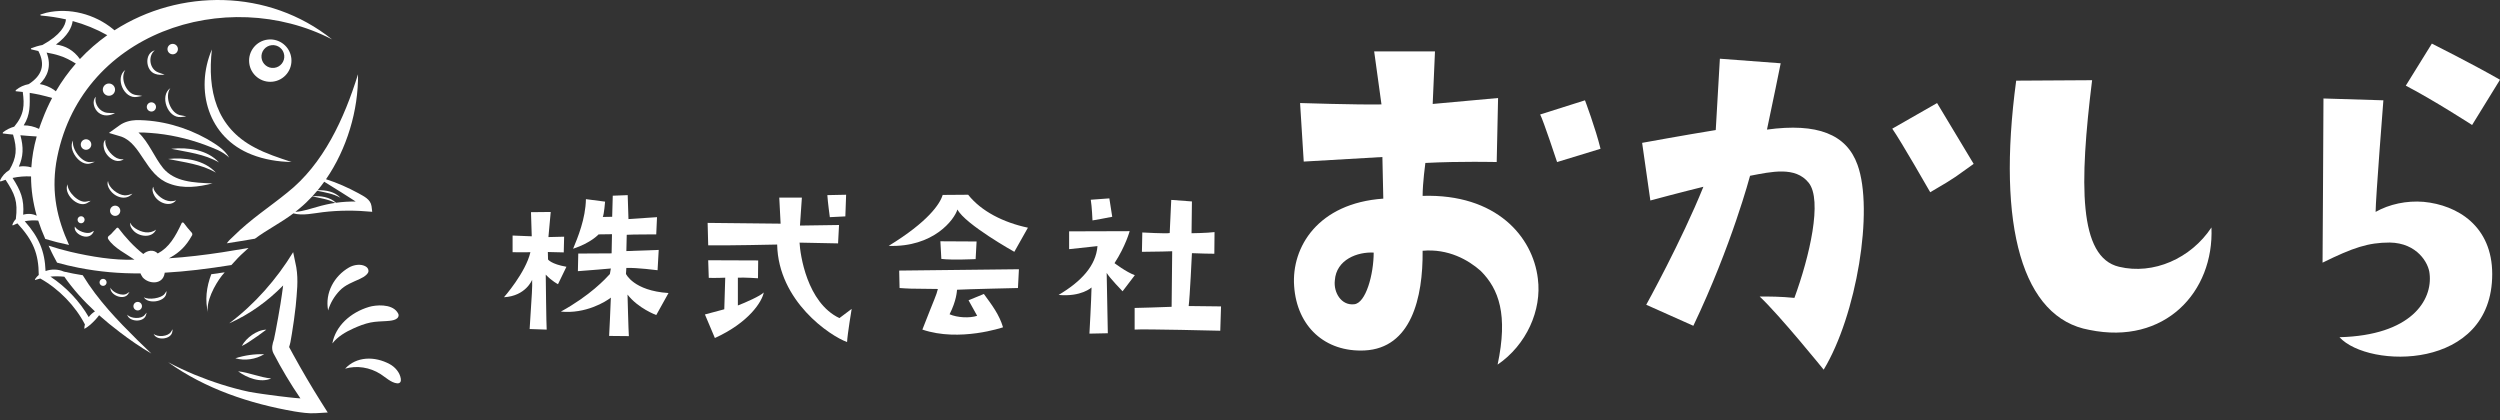 <svg width="250" height="42" viewBox="0 0 250 42" fill="none" xmlns="http://www.w3.org/2000/svg">
<rect x="0" y="0" width="250" height="42" fill="#333333" stroke="none"/>
<path d="M50.397 29.723C50.397 29.723 52.562 27.271 53.041 25.221C52.562 25.221 51.853 25.24 51.259 25.221V23.554L53.175 23.631L53.099 21.217L55.072 21.197L54.842 23.707L56.413 23.669L56.375 25.24C56.375 25.24 55.359 25.221 54.785 25.201L54.804 25.949C54.804 25.949 55.11 26.409 56.643 26.677L55.8 28.42C55.8 28.42 55.187 28.114 54.574 27.462C54.574 27.462 54.631 32.635 54.669 32.961L52.964 32.903C53.214 28.919 53.233 28.899 53.214 27.98C53.214 27.98 52.581 29.608 50.397 29.723ZM66.852 29.301L65.626 31.505C65.626 31.505 63.806 30.834 62.752 29.455C62.752 29.455 62.848 33.152 62.886 33.612L60.913 33.593C60.913 33.593 61.066 30.566 61.085 29.761C60.587 30.164 58.556 31.409 56.085 31.16C59.016 29.55 60.549 27.884 60.988 27.405L61.084 26.849C61.084 26.849 58.689 27.06 57.789 27.117L57.827 25.355C57.827 25.355 60.854 25.336 61.161 25.336L61.199 23.42L59.858 23.439C59.858 23.439 59.111 24.282 57.31 24.876C57.77 23.765 58.555 21.888 58.593 19.915L60.509 20.164C60.509 20.164 60.413 21.409 60.279 21.697L61.218 21.678L61.276 19.57L62.77 19.513L62.847 21.907L65.701 21.716L65.624 23.44C65.624 23.44 63.153 23.44 62.674 23.479L62.636 25.107L65.872 24.992L65.757 27.023C65.757 27.023 63.688 26.755 62.635 26.793L62.596 27.387C62.596 27.387 63.343 29.073 66.85 29.303L66.852 29.301Z" fill="white"/>
<path d="M72.428 30.928L72.524 27.768C72.524 27.768 71.624 27.807 70.877 27.788L70.819 26.025L75.818 26.044L75.799 27.826C75.799 27.826 74.4 27.73 73.787 27.768V30.547C74.496 30.278 76.067 29.588 76.374 29.244C76.221 30.144 74.899 32.252 71.488 33.802L70.492 31.446L72.427 30.928H72.428ZM84.708 34.205C83.003 33.591 77.831 30.124 77.716 24.454C77.716 24.454 72.62 24.569 70.82 24.531L70.763 22.289L78.061 22.366L77.927 19.76H80.188L79.996 22.557L83.903 22.5L83.807 24.339L79.956 24.262C80.014 25.431 80.684 30.259 83.94 31.81L85.166 30.89C85.166 30.89 84.745 33.419 84.707 34.205H84.708ZM82.734 19.512L84.612 19.474L84.535 21.639L82.983 21.716C82.983 21.716 82.773 20.183 82.734 19.512Z" fill="white"/>
<path d="M102.792 22.768L101.432 25.182C101.432 25.182 96.528 22.442 95.743 20.949C95.436 21.965 93.348 24.743 88.866 24.588C92.812 22.175 93.999 20.394 94.268 19.493L96.816 19.474C98.118 21.122 100.341 22.252 102.792 22.769V22.768ZM92.237 32.959C93.559 29.568 93.597 29.645 93.789 28.898C90.838 28.878 90.838 28.859 89.957 28.802L89.919 27.058C89.919 27.058 101.125 26.924 101.892 26.924L101.796 28.802C101.796 28.802 96.623 28.917 95.704 28.974C95.685 29.147 95.647 30.066 94.957 31.427C95.743 31.771 96.969 31.829 97.716 31.58L96.854 30.028L98.387 29.396C99.21 30.526 99.919 31.446 100.303 32.729C100.303 32.729 95.955 34.224 92.238 32.959H92.237ZM94.134 25.891L94.038 24.128L97.659 24.148L97.563 25.91C97.563 25.91 95.187 26.025 94.134 25.891Z" fill="white"/>
<path d="M112.257 29.129C112.257 29.129 110.955 27.788 110.667 27.29L110.782 33.325L108.943 33.363C108.943 33.363 109.134 29.915 109.154 28.747C109.154 28.747 108.138 29.705 105.858 29.494C108.119 28.153 109.594 26.583 109.748 24.61L106.912 24.916V23.135L112.965 23.116C112.965 23.116 112.563 24.61 111.451 26.314C111.451 26.314 112.601 27.195 113.482 27.521L112.256 29.13L112.257 29.129ZM109.077 19.973L110.935 19.838L111.223 21.678C110.38 21.844 109.722 21.965 109.249 22.042C109.249 22.042 109.192 20.643 109.077 19.973ZM118.866 30.603L122.103 30.641L122.027 33.074C122.027 33.074 114.346 32.883 113.464 32.959V30.795C113.464 30.795 116.606 30.718 117.162 30.68L117.219 25.125C117.219 25.125 115.572 25.182 114.192 25.182L114.231 23.247C114.231 23.247 116.625 23.381 116.97 23.305L117.124 19.99L119.193 20.144L119.154 23.324C119.154 23.324 120.706 23.305 121.453 23.209L121.434 25.374C121.434 25.374 119.748 25.355 119.193 25.317C119.193 25.317 118.982 29.798 118.867 30.603H118.866Z" fill="white"/>
<path d="M138.33 19.863L138.239 15.701C138.239 15.701 134.169 15.929 130.373 16.158L130.008 10.304C130.008 10.304 135.588 10.487 138.148 10.442L137.416 5.137H143.498L143.269 10.396L149.808 9.801L149.67 16.204C149.67 16.204 146.058 16.113 142.536 16.295C142.536 16.295 142.262 18.306 142.262 19.587C149.625 19.359 153.283 23.657 153.786 27.865C154.198 31.02 152.642 34.496 149.761 36.462C150.813 31.478 149.899 28.916 148.069 27.088C146.835 25.991 144.822 24.848 142.262 25.076C142.308 29.787 141.118 34.817 136.455 35.046C132.522 35.229 129.687 32.668 129.413 28.598C129.139 24.711 131.791 20.32 138.33 19.863ZM135.403 30.427C136.592 30.337 137.369 27.409 137.369 25.259C135.77 25.169 133.619 25.946 133.483 28.049C133.345 29.238 134.122 30.565 135.403 30.427ZM155.708 16.205C155.708 16.205 154.335 12.044 154.016 11.449L158.498 10.031C158.498 10.031 159.55 12.821 160.053 14.878L155.709 16.205H155.708Z" fill="white"/>
<path d="M165.035 20.047L164.213 14.285C164.213 14.285 168.466 13.508 171.575 13.005L171.987 5.871L178.069 6.328C178.069 6.328 177.154 10.855 176.697 12.959C181.727 12.273 184.653 13.417 185.751 16.481C187.398 21.008 185.66 31.526 182.368 36.968C182.368 36.968 177.931 31.481 175.965 29.651C177.018 29.651 178.023 29.651 179.441 29.789C180.95 25.673 182.277 20.002 180.859 18.265C179.532 16.619 177.155 17.167 175.005 17.579C175.005 17.579 173.175 24.53 169.334 32.579L164.623 30.475C164.623 30.475 168.145 24.118 170.34 18.677C170.34 18.677 167.916 19.271 165.035 20.049V20.047ZM193.022 19.224C193.022 19.224 190.096 14.103 189.226 12.867L193.708 10.306L197.366 16.389C195.537 17.669 195.857 17.578 193.022 19.224Z" fill="white"/>
<path d="M209.21 8.02C207.93 18.401 207.837 25.718 211.907 26.678C215.337 27.5 219.087 25.855 221.145 22.746C221.419 29.194 216.48 34.544 208.935 32.989C202.259 31.8 199.652 22.7 201.618 8.066L209.21 8.02Z" fill="white"/>
<path d="M238.338 10.031C238.338 10.031 237.561 19.909 237.561 21.19C238.933 20.413 240.67 20.046 242.362 20.184C245.746 20.504 249.222 22.608 249.222 27.409C249.222 37.104 236.829 36.876 233.948 33.721C241.128 33.537 243.277 30.016 242.957 27.364C242.866 26.312 241.723 24.299 238.978 24.254C236.829 24.254 235.32 24.757 232.256 26.266C232.256 26.266 232.347 11.678 232.347 9.848L238.338 10.031ZM247.21 12.5C247.21 12.5 243.324 9.985 240.579 8.567L243.186 4.36C243.186 4.36 247.118 6.326 250 7.973L247.21 12.5Z" fill="white"/>
<path d="M17.27 5.431C17.559 5.431 17.792 5.197 17.792 4.909C17.792 4.62 17.559 4.387 17.27 4.387C16.982 4.387 16.748 4.62 16.748 4.909C16.748 5.197 16.982 5.431 17.27 5.431Z" fill="white"/>
<path d="M10.893 9.577C11.232 9.577 11.506 9.303 11.506 8.964C11.506 8.626 11.232 8.351 10.893 8.351C10.555 8.351 10.28 8.626 10.28 8.964C10.28 9.303 10.555 9.577 10.893 9.577Z" fill="white"/>
<path d="M11.003 21.077C11.003 21.36 11.233 21.59 11.516 21.59C11.798 21.59 12.028 21.36 12.028 21.077C12.028 20.795 11.798 20.565 11.516 20.565C11.233 20.565 11.003 20.795 11.003 21.077Z" fill="white"/>
<path d="M15.14 11.154C15.395 11.154 15.601 10.947 15.601 10.693C15.601 10.44 15.394 10.232 15.14 10.232C14.886 10.232 14.679 10.44 14.679 10.693C14.679 10.947 14.886 11.154 15.14 11.154Z" fill="white"/>
<path d="M9.087 14.661C9.202 14.394 9.079 14.084 8.812 13.969C8.545 13.854 8.235 13.978 8.12 14.245C8.005 14.512 8.128 14.822 8.395 14.937C8.662 15.052 8.972 14.928 9.087 14.661Z" fill="white"/>
<path d="M8.109 22.328C8.304 22.328 8.462 22.17 8.462 21.975C8.462 21.78 8.304 21.622 8.109 21.622C7.914 21.622 7.756 21.78 7.756 21.975C7.756 22.17 7.914 22.328 8.109 22.328Z" fill="white"/>
<path d="M10.307 28.59C10.502 28.59 10.661 28.432 10.661 28.236C10.661 28.041 10.502 27.883 10.307 27.883C10.112 27.883 9.954 28.041 9.954 28.236C9.954 28.432 10.112 28.59 10.307 28.59Z" fill="white"/>
<path d="M13.77 31.044C14.006 31.044 14.197 30.853 14.197 30.617C14.197 30.381 14.006 30.189 13.77 30.189C13.534 30.189 13.342 30.381 13.342 30.617C13.342 30.853 13.534 31.044 13.77 31.044Z" fill="white"/>
<path d="M23.75 25.837C23.863 25.722 23.976 25.607 24.091 25.496C24.34 25.255 24.596 25.024 24.855 24.797C23.983 24.948 23.1 25.094 22.208 25.231C20.443 25.499 18.701 25.71 16.882 25.83L17.082 25.723C17.964 25.23 18.622 24.581 19.169 23.595C19.249 23.514 19.256 23.373 19.183 23.279C19.183 23.279 18.8 22.843 18.802 22.84L18.717 22.737L18.378 22.302C18.326 22.235 18.237 22.228 18.18 22.285C17.528 23.688 16.901 24.752 15.775 25.347C15.392 24.939 14.759 25.013 14.329 25.4C13.373 24.663 12.51 23.694 11.848 22.817C11.796 22.755 11.71 22.752 11.657 22.81L11.459 23.025L11.375 23.111L11.178 23.326L11.125 23.389L10.842 23.628C10.767 23.709 10.765 23.847 10.84 23.934C11.412 24.806 12.623 25.384 13.446 25.966C11.412 26.05 9.066 25.655 7.059 25.185C6.323 25.013 5.589 24.807 4.857 24.565C4.959 24.794 5.065 25.02 5.175 25.245C5.23 25.358 5.286 25.47 5.344 25.583C5.46 25.812 5.581 26.038 5.706 26.264C6.416 26.463 7.128 26.632 7.84 26.771C9.981 27.19 11.932 27.352 14.056 27.341C14.021 27.341 14.243 27.709 14.263 27.733C14.871 28.432 16.276 28.495 16.461 27.343C16.467 27.319 16.467 27.295 16.472 27.27C17.556 27.208 18.632 27.111 19.698 26.986C20.276 26.919 20.851 26.843 21.423 26.762C21.999 26.681 22.57 26.595 23.138 26.504C23.338 26.273 23.544 26.051 23.754 25.837H23.75Z" fill="white"/>
<path d="M15.484 5.032C14.425 5.311 14.533 7.061 15.518 7.389C15.843 7.514 16.149 7.476 16.456 7.477C16.176 7.338 15.86 7.289 15.632 7.148C14.926 6.716 14.82 5.565 15.482 5.032H15.484Z" fill="white"/>
<path d="M13.72 9.688C13.893 9.663 14.054 9.625 14.224 9.594C13.886 9.512 13.534 9.539 13.268 9.405C12.501 9.027 12.037 7.742 12.533 6.991C11.461 7.767 12.387 9.948 13.721 9.688H13.72Z" fill="white"/>
<path d="M9.85 11.261C10.085 11.461 10.405 11.555 10.696 11.54C10.99 11.528 11.26 11.44 11.505 11.307C11.226 11.305 10.957 11.314 10.709 11.278C9.965 11.185 9.404 10.417 9.579 9.677C9.162 10.127 9.404 10.901 9.848 11.263L9.85 11.261Z" fill="white"/>
<path d="M9.039 16.343C9.196 16.298 9.334 16.233 9.482 16.182C9.324 16.171 9.165 16.202 9.016 16.207C8.154 16.287 7.114 14.842 7.312 14.036C6.741 14.933 7.988 16.666 9.039 16.345V16.343Z" fill="white"/>
<path d="M13.242 19.366C12.976 19.469 12.714 19.548 12.461 19.534C11.811 19.499 10.848 18.787 10.807 18.096C10.681 18.369 10.803 18.702 10.96 18.939C11.435 19.707 12.568 20.124 13.242 19.366Z" fill="white"/>
<path d="M8.694 20.317C8.832 20.245 8.946 20.161 9.072 20.082C8.923 20.088 8.777 20.136 8.64 20.157C7.874 20.328 6.734 19.182 6.759 18.427C6.308 19.361 7.746 20.812 8.694 20.317Z" fill="white"/>
<path d="M7.483 22.656C7.376 23.12 7.874 23.493 8.268 23.612C8.758 23.767 9.207 23.599 9.394 23.095C9.288 23.124 9.197 23.189 9.111 23.229C8.682 23.461 7.716 23.079 7.484 22.657L7.483 22.656Z" fill="white"/>
<path d="M12.694 29.357C12.239 29.662 11.241 29.253 11.044 28.761C10.981 29.501 12.301 30.044 12.779 29.453C12.846 29.369 12.896 29.284 12.954 29.198C12.858 29.24 12.775 29.308 12.694 29.356V29.357Z" fill="white"/>
<path d="M14.581 31.561C14.619 31.461 14.639 31.365 14.668 31.266C14.59 31.335 14.533 31.425 14.469 31.497C14.135 31.931 13.061 31.874 12.721 31.462C12.891 32.19 14.317 32.273 14.581 31.561Z" fill="white"/>
<path d="M17.221 33.229C17.245 33.125 17.255 33.027 17.27 32.924C17.202 33.003 17.156 33.099 17.102 33.179C16.829 33.653 15.757 33.749 15.365 33.384C15.631 34.084 17.056 33.967 17.221 33.228V33.229Z" fill="white"/>
<path d="M16.602 29.454C16.637 29.331 16.644 29.219 16.664 29.102C16.581 29.19 16.53 29.302 16.464 29.387C16.145 29.836 14.837 30.021 14.384 29.719C14.764 30.413 16.371 30.212 16.602 29.454Z" fill="white"/>
<path d="M10.391 14.807C10.546 15.637 11.582 16.473 12.381 15.925C12.098 15.946 11.854 15.891 11.637 15.786C11.059 15.47 10.425 14.668 10.54 13.975C10.322 14.179 10.33 14.534 10.391 14.806V14.807Z" fill="white"/>
<path d="M17.619 20.027C16.87 20.317 16.136 19.904 15.65 19.351C15.489 19.153 15.338 18.945 15.33 18.673C15.175 18.927 15.274 19.267 15.407 19.512C15.779 20.273 17.01 20.778 17.619 20.027Z" fill="white"/>
<path d="M15.604 22.963C14.96 23.442 14.142 23.239 13.527 22.835C13.32 22.687 13.119 22.527 13.04 22.268C12.957 22.554 13.144 22.854 13.337 23.055C13.897 23.689 15.218 23.849 15.606 22.963H15.604Z" fill="white"/>
<path d="M18.104 11.704C18.284 11.693 18.452 11.665 18.628 11.647C18.459 11.589 18.281 11.571 18.114 11.536C17.05 11.41 16.43 9.648 17.033 8.813C15.939 9.559 16.75 11.845 18.102 11.704H18.104Z" fill="white"/>
<path d="M27.265 8.168C28.428 8.036 29.265 6.987 29.133 5.824C29.001 4.662 27.952 3.825 26.79 3.957C25.627 4.088 24.79 5.137 24.922 6.3C25.053 7.462 26.102 8.299 27.265 8.168ZM27.16 4.518C27.787 4.447 28.352 4.899 28.423 5.525C28.493 6.151 28.042 6.718 27.416 6.788C26.788 6.859 26.223 6.408 26.152 5.781C26.082 5.154 26.533 4.589 27.16 4.518Z" fill="white"/>
<path d="M35.976 27.896C36.227 27.78 36.476 27.647 36.674 27.442C36.752 27.362 36.824 27.265 36.844 27.15C36.879 26.955 36.754 26.759 36.594 26.659C36.093 26.348 35.37 26.476 34.896 26.75C33.435 27.593 32.476 29.263 32.812 31.044C33.031 30.291 33.437 29.624 33.955 29.078C34.523 28.476 35.261 28.229 35.976 27.896Z" fill="white"/>
<path d="M40.078 37.856C39.979 37.24 39.507 36.703 38.981 36.417C37.464 35.593 35.634 35.639 34.513 36.867C35.669 36.525 36.991 36.727 38.058 37.41C38.557 37.73 39.114 38.276 39.714 38.334C39.833 38.346 39.959 38.311 40.029 38.216C40.099 38.119 40.098 37.981 40.078 37.855V37.856Z" fill="white"/>
<path d="M37.04 32.253C37.587 32.141 38.123 32.144 38.673 32.105C39.022 32.08 39.827 32.041 39.861 31.54C39.87 31.416 39.789 31.298 39.722 31.202C39.127 30.353 37.561 30.495 36.91 30.689C35.033 31.246 33.551 32.611 33.236 34.344C33.765 33.655 34.568 33.193 35.34 32.845C35.891 32.596 36.457 32.374 37.041 32.253H37.04Z" fill="white"/>
<path d="M8.279 27.524C7.637 27.431 7.007 27.297 6.388 27.161C5.815 26.908 5.142 26.89 4.556 27.105C4.481 25.124 3.901 23.737 2.474 22.122C2.916 22.037 3.371 22.02 3.821 22.057C4.018 22.675 4.256 23.287 4.529 23.897C5.301 24.13 6.091 24.329 6.904 24.494C5.7 21.84 5.154 19.329 5.613 16.311C7.796 3.226 22.648 -1.529 33.21 3.942C26.843 -1.155 17.945 -1.147 11.446 3.031C11.397 2.989 11.349 2.946 11.299 2.905C9.477 1.414 6.954 0.743 4.647 1.271L4.032 1.455L4.064 1.552C4.937 1.624 5.779 1.752 6.596 1.938C6.543 2.557 6.08 3.489 4.241 4.501C3.859 4.571 3.472 4.684 3.086 4.838L3.119 4.935C3.367 5.002 3.604 5.054 3.835 5.101C4.544 6.449 4.229 7.535 2.875 8.412C2.413 8.498 1.966 8.693 1.572 9.019L1.569 9.124C1.806 9.145 2.042 9.169 2.277 9.195C2.449 10.505 2.44 11.445 1.423 12.665C1.019 12.78 0.631 12.97 0.285 13.24L0.277 13.343L0.85 13.413C0.99 13.428 1.145 13.442 1.304 13.458C1.736 14.895 1.66 15.764 0.934 17.006C0.536 17.245 0.204 17.596 0 18.058L0.041 18.153C0.212 18.09 0.384 18.032 0.558 17.978C1.49 19.424 1.802 20.108 1.584 21.908C1.431 22.066 1.309 22.259 1.235 22.486L1.269 22.546C1.423 22.468 1.581 22.4 1.741 22.338C3.317 24.044 3.864 25.368 3.876 27.496C3.73 27.622 3.597 27.765 3.488 27.934L3.512 27.999C3.683 27.945 3.856 27.897 4.028 27.852L4.052 27.865C5.892 28.895 7.55 30.607 8.492 32.447C8.454 32.585 8.431 32.729 8.433 32.884C8.674 32.76 8.858 32.616 9.032 32.469C9.364 32.171 9.657 31.869 9.91 31.523C10.563 32.105 11.251 32.663 11.964 33.205C12.981 33.986 14.036 34.709 15.135 35.355C14.79 35.034 14.091 34.356 13.757 34.025C11.763 32.051 9.803 30.021 8.274 27.524H8.279ZM7.267 2.105C8.476 2.434 9.627 2.901 10.727 3.518C9.747 4.215 8.83 5.012 7.991 5.906C7.374 5.029 6.533 4.569 5.595 4.453C6.781 3.58 7.178 2.745 7.267 2.105ZM4.66 5.258C5.09 5.338 5.507 5.422 5.931 5.56C6.552 5.751 7.04 6.028 7.584 6.355C6.843 7.201 6.171 8.127 5.585 9.13C5.512 9.069 5.437 9.012 5.361 8.958C4.94 8.678 4.464 8.489 3.977 8.406C4.7 7.695 5.205 6.662 4.66 5.257V5.258ZM2.968 9.287C3.728 9.407 4.475 9.582 5.212 9.797C4.854 10.474 4.533 11.183 4.253 11.924C4.125 12.248 4.009 12.569 3.904 12.889C3.423 12.657 2.898 12.534 2.37 12.536C3.058 11.438 2.976 10.511 2.97 9.287H2.968ZM2.039 13.525C2.608 13.575 3.196 13.621 3.67 13.646C3.373 14.703 3.198 15.732 3.134 16.739C2.728 16.62 2.297 16.595 1.884 16.662C2.336 15.638 2.367 14.739 2.039 13.524V13.525ZM1.257 17.792C1.863 17.663 2.486 17.61 3.105 17.644C3.107 18.985 3.305 20.29 3.672 21.573C3.258 21.366 2.761 21.339 2.318 21.473C2.43 19.9 2.071 19.079 1.256 17.792H1.257ZM8.873 31.706C7.969 30.131 6.589 28.679 5.04 27.661C5.501 27.617 5.967 27.627 6.43 27.67C7.32 28.941 8.352 30.082 9.494 31.14C9.255 31.285 9.044 31.48 8.874 31.705L8.873 31.706Z" fill="white"/>
<path d="M22.468 27.231C22.024 27.299 21.577 27.361 21.128 27.423C20.651 28.675 20.462 30.048 20.828 31.369C20.508 30.214 21.515 28.434 22.177 27.578C22.272 27.459 22.37 27.346 22.468 27.233V27.231Z" fill="white"/>
<path d="M28.723 19.264C27.026 20.654 25.071 21.909 23.36 23.613C23.054 23.92 22.97 23.941 22.679 24.331C23.691 24.177 24.501 24.039 25.493 23.87C26.751 22.939 28.058 22.303 29.339 21.338C30.248 21.596 31.416 21.319 32.285 21.217C33.925 21.02 35.584 21.024 37.221 21.18L37.154 20.623C37.055 19.914 36.369 19.627 35.837 19.321C34.803 18.762 33.723 18.278 32.601 17.923C34.688 14.896 35.848 11.015 35.802 7.426C34.421 11.867 32.342 16.407 28.723 19.265V19.264ZM32.656 20.447C31.978 20.59 31.346 20.81 30.713 20.974C30.328 21.067 29.932 21.169 29.535 21.186C29.677 21.074 29.819 20.96 29.959 20.84C30.405 20.472 30.827 20.07 31.226 19.64C32.021 19.816 32.808 19.915 33.532 20.288C33.238 20.331 32.944 20.382 32.653 20.447H32.656ZM34.14 19.24C34.564 19.507 34.987 19.774 35.405 20.046C35.455 20.082 35.513 20.117 35.571 20.155C34.913 20.146 34.254 20.184 33.603 20.276C32.991 19.695 32.053 19.566 31.238 19.627C31.403 19.448 31.564 19.265 31.721 19.078C32.528 19.248 33.323 19.358 34.048 19.782C33.484 19.163 32.58 18.993 31.765 19.024C31.992 18.749 32.213 18.466 32.423 18.173C32.997 18.529 33.577 18.882 34.139 19.239L34.14 19.24Z" fill="white"/>
<path d="M25.207 33.488C24.791 33.784 24.424 34.144 24.179 34.599C24.417 34.492 24.63 34.362 24.836 34.23C25.436 33.84 26.06 33.401 26.634 32.965C26.114 32.978 25.629 33.203 25.207 33.488Z" fill="white"/>
<path d="M26.417 35.422C25.433 35.39 24.472 35.53 23.533 35.828C24.493 36.099 25.567 35.938 26.417 35.422Z" fill="white"/>
<path d="M27.118 37.846C25.973 37.736 24.949 37.261 23.808 37.128C24.677 37.782 26.065 38.32 27.118 37.846Z" fill="white"/>
<path d="M29.317 35.453C29.305 35.425 29.038 34.94 28.911 34.703C28.952 34.559 29.023 34.347 29.044 34.211C29.088 33.998 29.145 33.615 29.185 33.397C29.331 32.503 29.473 31.514 29.57 30.617C29.683 29.314 29.853 28.044 29.629 26.722L29.316 25.215C27.648 27.942 25.486 30.404 22.923 32.332C24.944 31.442 26.764 30.123 28.315 28.546C28.242 29.173 28.134 29.803 28.044 30.413C27.907 31.279 27.726 32.24 27.564 33.108L27.395 33.947C27.254 34.365 27.105 34.84 27.335 35.311C28.148 36.877 29.049 38.385 30.043 39.84C29.273 39.791 28.492 39.682 27.74 39.597C26.795 39.471 25.836 39.35 24.898 39.179C23.032 38.779 21.201 38.181 19.429 37.456C18.538 37.082 17.667 36.672 16.81 36.221C20.532 38.886 24.985 40.371 29.462 41.147C30.168 41.256 30.796 41.358 31.548 41.322L32.773 41.25L32.085 40.163C31.119 38.63 30.193 37.045 29.317 35.454V35.453Z" fill="white"/>
<path d="M25.154 15.451C26.448 15.961 27.806 16.176 29.153 16.199C27.873 15.775 26.609 15.365 25.475 14.757C21.604 12.735 20.727 9.035 21.189 4.942C19.457 9.018 20.834 13.763 25.154 15.45V15.451Z" fill="white"/>
<path d="M10.898 13.295L12.129 13.661C14.159 14.388 14.544 17.507 16.934 18.362C18.331 18.904 19.847 18.695 21.25 18.343C20.308 18.306 19.368 18.273 18.496 18.065C17.653 17.872 16.882 17.484 16.328 16.831C15.436 15.739 14.892 14.232 13.849 13.253C14.218 13.238 14.624 13.262 15.029 13.292C16.876 13.423 18.695 13.831 20.445 14.467C21.317 14.812 22.231 15.091 22.921 15.766C22.439 14.903 21.527 14.393 20.707 13.899C18.559 12.702 16.096 12 13.623 12.01C13.046 12.036 12.433 12.182 11.941 12.543L10.896 13.293L10.898 13.295Z" fill="white"/>
<path d="M17.123 14.879C18.756 15.221 20.434 15.389 21.899 16.247C20.726 14.958 18.775 14.707 17.123 14.879Z" fill="white"/>
<path d="M16.81 15.897C18.443 16.238 20.121 16.407 21.587 17.264C20.413 15.976 18.462 15.725 16.81 15.897Z" fill="white"/>
</svg>
